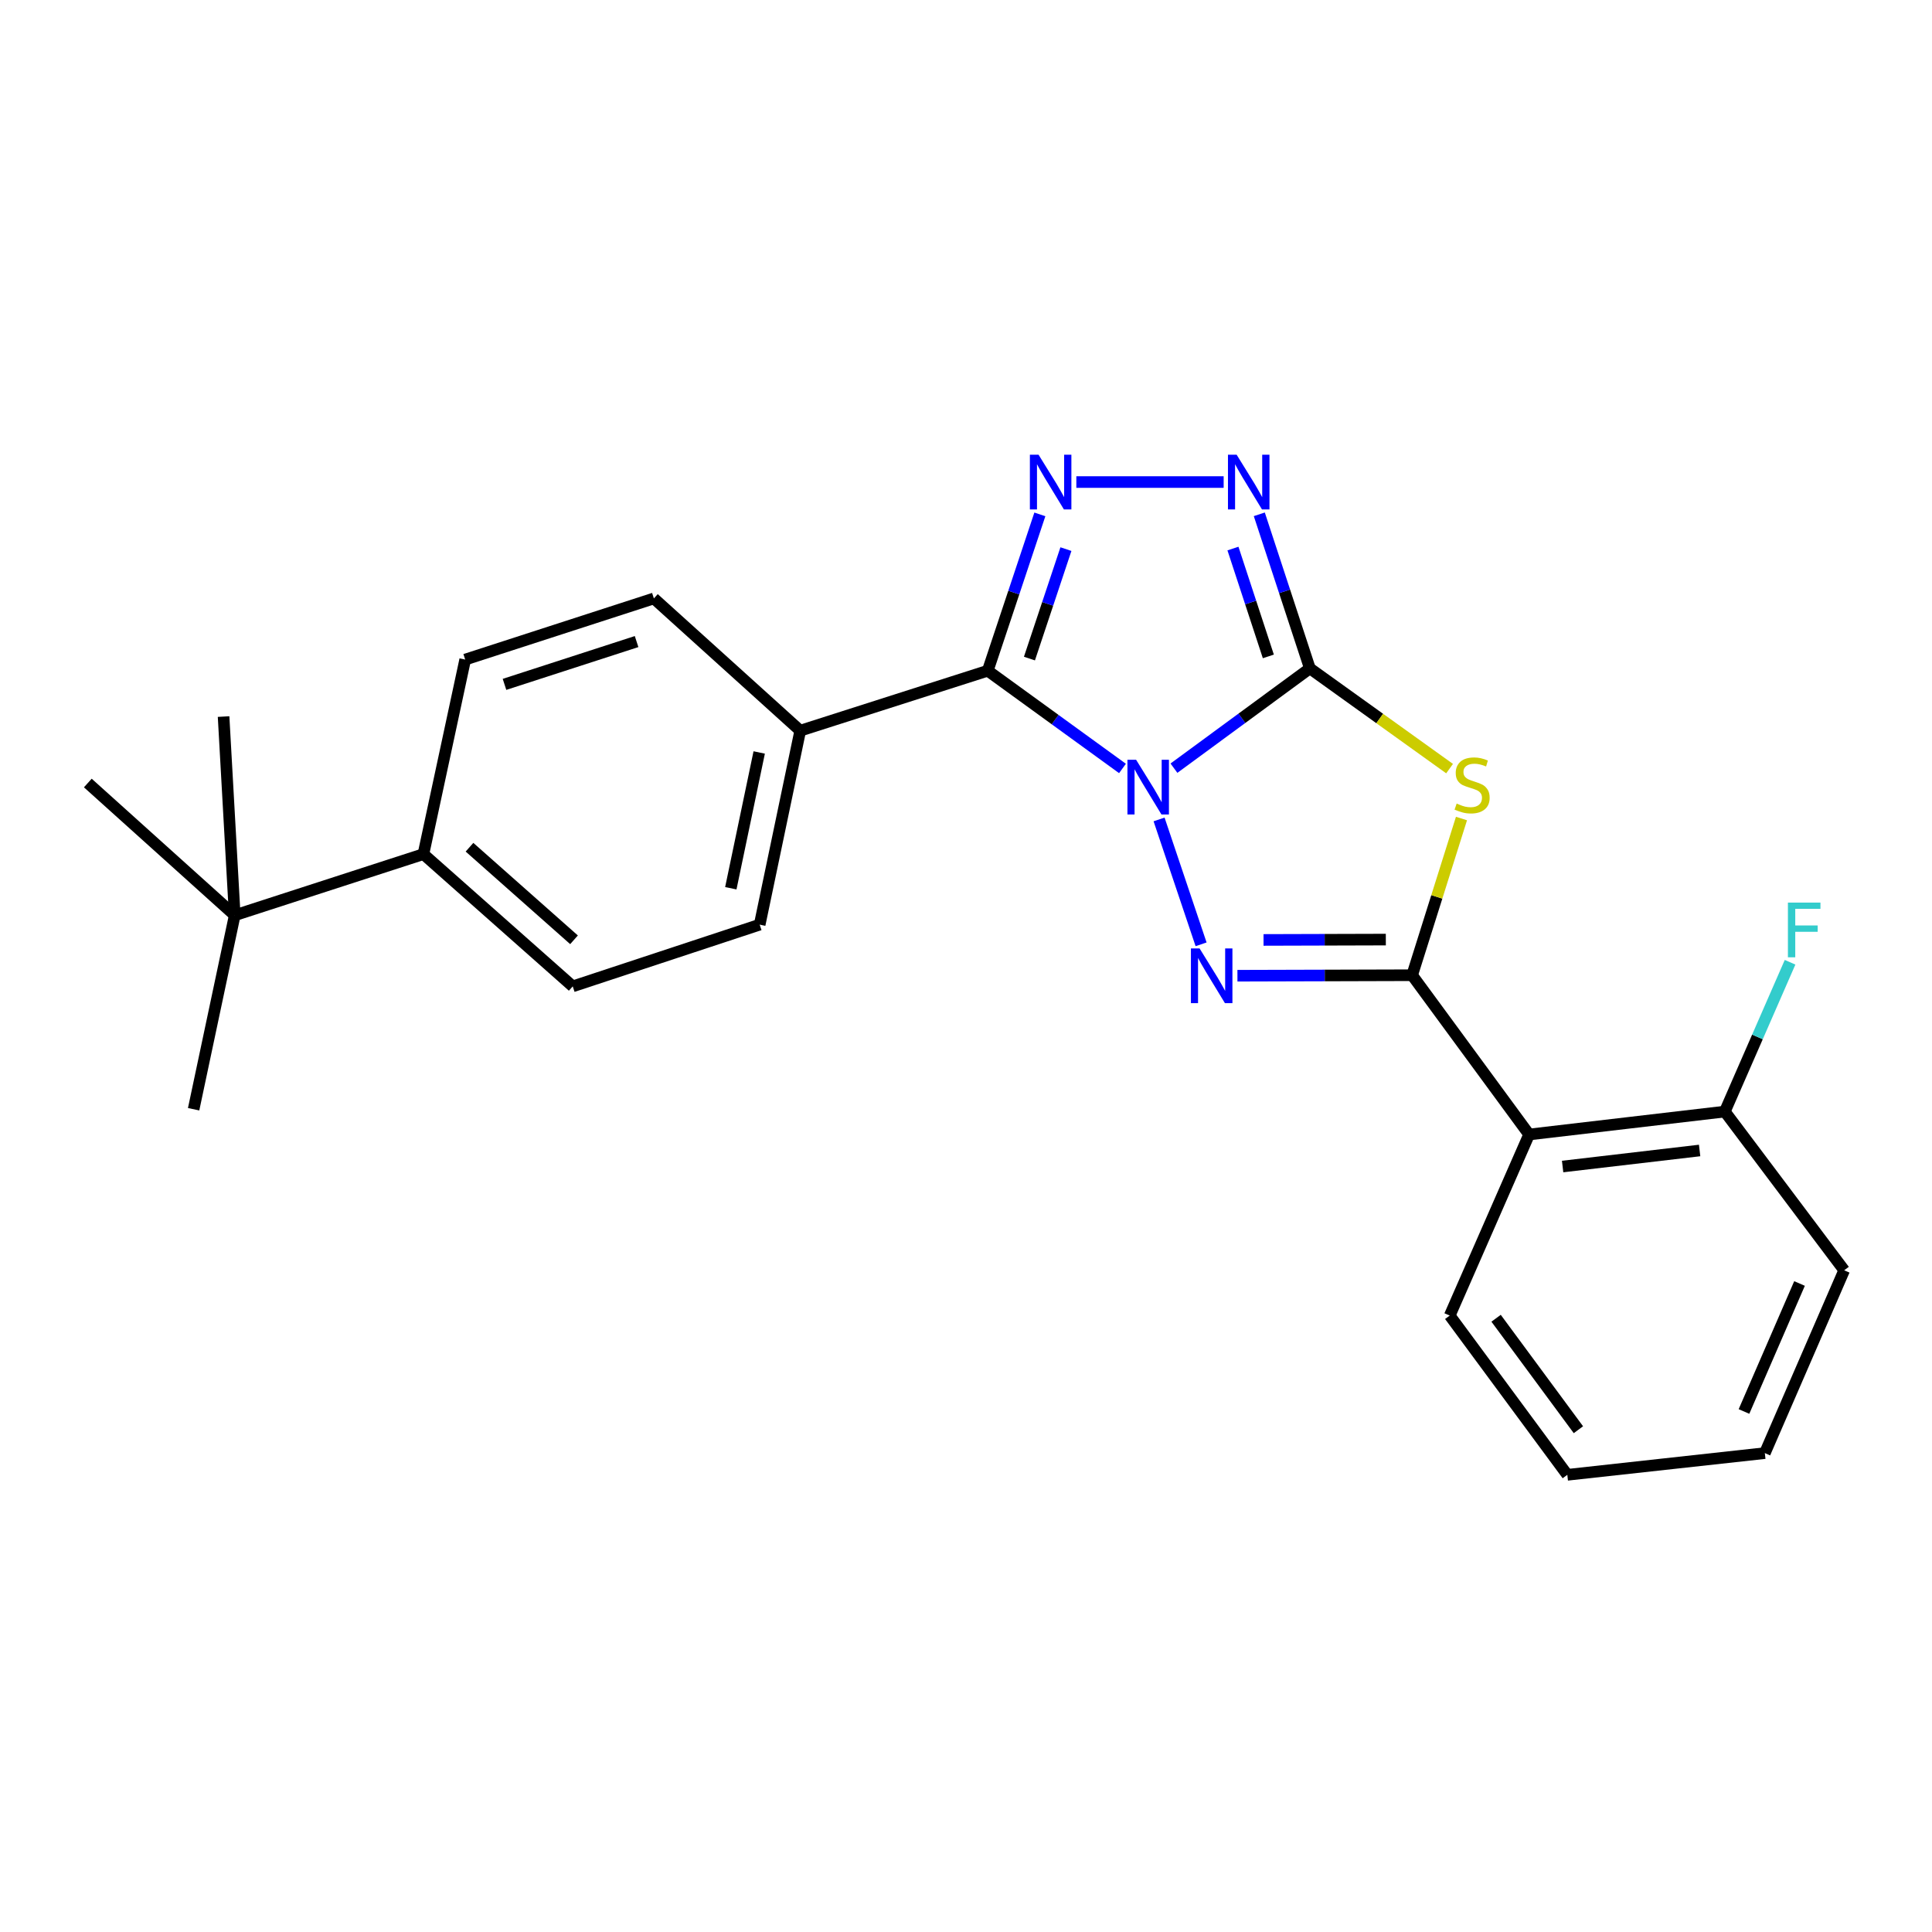 <?xml version='1.0' encoding='iso-8859-1'?>
<svg version='1.1' baseProfile='full'
              xmlns='http://www.w3.org/2000/svg'
                      xmlns:rdkit='http://www.rdkit.org/xml'
                      xmlns:xlink='http://www.w3.org/1999/xlink'
                  xml:space='preserve'
width='1000px' height='1000px' viewBox='0 0 1000 1000'>
<!-- END OF HEADER -->
<rect style='opacity:1.0;fill:#FFFFFF;stroke:none' width='1000' height='1000' x='0' y='0'> </rect>
<path class='bond-0' d='M 607.635,397.61 L 642.809,371.781' style='fill:none;fill-rule:evenodd;stroke:#0000FF;stroke-width:6px;stroke-linecap:butt;stroke-linejoin:miter;stroke-opacity:1' />
<path class='bond-0' d='M 642.809,371.781 L 677.982,345.953' style='fill:none;fill-rule:evenodd;stroke:#000000;stroke-width:6px;stroke-linecap:butt;stroke-linejoin:miter;stroke-opacity:1' />
<path class='bond-1' d='M 599.931,424.139 L 621.678,488.776' style='fill:none;fill-rule:evenodd;stroke:#0000FF;stroke-width:6px;stroke-linecap:butt;stroke-linejoin:miter;stroke-opacity:1' />
<path class='bond-4' d='M 580.995,397.752 L 546.125,372.458' style='fill:none;fill-rule:evenodd;stroke:#0000FF;stroke-width:6px;stroke-linecap:butt;stroke-linejoin:miter;stroke-opacity:1' />
<path class='bond-4' d='M 546.125,372.458 L 511.255,347.165' style='fill:none;fill-rule:evenodd;stroke:#000000;stroke-width:6px;stroke-linecap:butt;stroke-linejoin:miter;stroke-opacity:1' />
<path class='bond-3' d='M 677.982,345.953 L 714.14,371.893' style='fill:none;fill-rule:evenodd;stroke:#000000;stroke-width:6px;stroke-linecap:butt;stroke-linejoin:miter;stroke-opacity:1' />
<path class='bond-3' d='M 714.14,371.893 L 750.297,397.833' style='fill:none;fill-rule:evenodd;stroke:#CCCC00;stroke-width:6px;stroke-linecap:butt;stroke-linejoin:miter;stroke-opacity:1' />
<path class='bond-6' d='M 677.982,345.953 L 664.897,306.079' style='fill:none;fill-rule:evenodd;stroke:#000000;stroke-width:6px;stroke-linecap:butt;stroke-linejoin:miter;stroke-opacity:1' />
<path class='bond-6' d='M 664.897,306.079 L 651.812,266.205' style='fill:none;fill-rule:evenodd;stroke:#0000FF;stroke-width:6px;stroke-linecap:butt;stroke-linejoin:miter;stroke-opacity:1' />
<path class='bond-6' d='M 656.494,339.754 L 647.334,311.842' style='fill:none;fill-rule:evenodd;stroke:#000000;stroke-width:6px;stroke-linecap:butt;stroke-linejoin:miter;stroke-opacity:1' />
<path class='bond-6' d='M 647.334,311.842 L 638.175,283.93' style='fill:none;fill-rule:evenodd;stroke:#0000FF;stroke-width:6px;stroke-linecap:butt;stroke-linejoin:miter;stroke-opacity:1' />
<path class='bond-2' d='M 640.495,505.032 L 685.706,504.903' style='fill:none;fill-rule:evenodd;stroke:#0000FF;stroke-width:6px;stroke-linecap:butt;stroke-linejoin:miter;stroke-opacity:1' />
<path class='bond-2' d='M 685.706,504.903 L 730.918,504.773' style='fill:none;fill-rule:evenodd;stroke:#000000;stroke-width:6px;stroke-linecap:butt;stroke-linejoin:miter;stroke-opacity:1' />
<path class='bond-2' d='M 654.005,486.509 L 685.653,486.418' style='fill:none;fill-rule:evenodd;stroke:#0000FF;stroke-width:6px;stroke-linecap:butt;stroke-linejoin:miter;stroke-opacity:1' />
<path class='bond-2' d='M 685.653,486.418 L 717.302,486.328' style='fill:none;fill-rule:evenodd;stroke:#000000;stroke-width:6px;stroke-linecap:butt;stroke-linejoin:miter;stroke-opacity:1' />
<path class='bond-7' d='M 730.918,504.773 L 791.464,587.212' style='fill:none;fill-rule:evenodd;stroke:#000000;stroke-width:6px;stroke-linecap:butt;stroke-linejoin:miter;stroke-opacity:1' />
<path class='bond-25' d='M 730.918,504.773 L 743.69,464.219' style='fill:none;fill-rule:evenodd;stroke:#000000;stroke-width:6px;stroke-linecap:butt;stroke-linejoin:miter;stroke-opacity:1' />
<path class='bond-25' d='M 743.69,464.219 L 756.461,423.665' style='fill:none;fill-rule:evenodd;stroke:#CCCC00;stroke-width:6px;stroke-linecap:butt;stroke-linejoin:miter;stroke-opacity:1' />
<path class='bond-5' d='M 511.255,347.165 L 524.742,306.703' style='fill:none;fill-rule:evenodd;stroke:#000000;stroke-width:6px;stroke-linecap:butt;stroke-linejoin:miter;stroke-opacity:1' />
<path class='bond-5' d='M 524.742,306.703 L 538.23,266.24' style='fill:none;fill-rule:evenodd;stroke:#0000FF;stroke-width:6px;stroke-linecap:butt;stroke-linejoin:miter;stroke-opacity:1' />
<path class='bond-5' d='M 532.837,340.871 L 542.278,312.548' style='fill:none;fill-rule:evenodd;stroke:#000000;stroke-width:6px;stroke-linecap:butt;stroke-linejoin:miter;stroke-opacity:1' />
<path class='bond-5' d='M 542.278,312.548 L 551.719,284.224' style='fill:none;fill-rule:evenodd;stroke:#0000FF;stroke-width:6px;stroke-linecap:butt;stroke-linejoin:miter;stroke-opacity:1' />
<path class='bond-8' d='M 511.255,347.165 L 414.203,378.198' style='fill:none;fill-rule:evenodd;stroke:#000000;stroke-width:6px;stroke-linecap:butt;stroke-linejoin:miter;stroke-opacity:1' />
<path class='bond-24' d='M 557.111,249.507 L 633.362,249.507' style='fill:none;fill-rule:evenodd;stroke:#0000FF;stroke-width:6px;stroke-linecap:butt;stroke-linejoin:miter;stroke-opacity:1' />
<path class='bond-9' d='M 791.464,587.212 L 892.767,575.351' style='fill:none;fill-rule:evenodd;stroke:#000000;stroke-width:6px;stroke-linecap:butt;stroke-linejoin:miter;stroke-opacity:1' />
<path class='bond-9' d='M 808.809,603.792 L 879.721,595.489' style='fill:none;fill-rule:evenodd;stroke:#000000;stroke-width:6px;stroke-linecap:butt;stroke-linejoin:miter;stroke-opacity:1' />
<path class='bond-17' d='M 791.464,587.212 L 750.378,680.937' style='fill:none;fill-rule:evenodd;stroke:#000000;stroke-width:6px;stroke-linecap:butt;stroke-linejoin:miter;stroke-opacity:1' />
<path class='bond-12' d='M 414.203,378.198 L 338.449,309.745' style='fill:none;fill-rule:evenodd;stroke:#000000;stroke-width:6px;stroke-linecap:butt;stroke-linejoin:miter;stroke-opacity:1' />
<path class='bond-13' d='M 414.203,378.198 L 393.213,478.597' style='fill:none;fill-rule:evenodd;stroke:#000000;stroke-width:6px;stroke-linecap:butt;stroke-linejoin:miter;stroke-opacity:1' />
<path class='bond-13' d='M 392.961,389.475 L 378.269,459.755' style='fill:none;fill-rule:evenodd;stroke:#000000;stroke-width:6px;stroke-linecap:butt;stroke-linejoin:miter;stroke-opacity:1' />
<path class='bond-16' d='M 892.767,575.351 L 909.652,536.708' style='fill:none;fill-rule:evenodd;stroke:#000000;stroke-width:6px;stroke-linecap:butt;stroke-linejoin:miter;stroke-opacity:1' />
<path class='bond-16' d='M 909.652,536.708 L 926.536,498.064' style='fill:none;fill-rule:evenodd;stroke:#33CCCC;stroke-width:6px;stroke-linecap:butt;stroke-linejoin:miter;stroke-opacity:1' />
<path class='bond-21' d='M 892.767,575.351 L 954.545,657.503' style='fill:none;fill-rule:evenodd;stroke:#000000;stroke-width:6px;stroke-linecap:butt;stroke-linejoin:miter;stroke-opacity:1' />
<path class='bond-10' d='M 121.496,473.74 L 219.164,442.091' style='fill:none;fill-rule:evenodd;stroke:#000000;stroke-width:6px;stroke-linecap:butt;stroke-linejoin:miter;stroke-opacity:1' />
<path class='bond-18' d='M 121.496,473.74 L 45.455,405.287' style='fill:none;fill-rule:evenodd;stroke:#000000;stroke-width:6px;stroke-linecap:butt;stroke-linejoin:miter;stroke-opacity:1' />
<path class='bond-19' d='M 121.496,473.74 L 100.219,574.14' style='fill:none;fill-rule:evenodd;stroke:#000000;stroke-width:6px;stroke-linecap:butt;stroke-linejoin:miter;stroke-opacity:1' />
<path class='bond-20' d='M 121.496,473.74 L 115.725,370.896' style='fill:none;fill-rule:evenodd;stroke:#000000;stroke-width:6px;stroke-linecap:butt;stroke-linejoin:miter;stroke-opacity:1' />
<path class='bond-11' d='M 219.164,442.091 L 296.449,510.544' style='fill:none;fill-rule:evenodd;stroke:#000000;stroke-width:6px;stroke-linecap:butt;stroke-linejoin:miter;stroke-opacity:1' />
<path class='bond-11' d='M 243.013,438.522 L 297.112,486.439' style='fill:none;fill-rule:evenodd;stroke:#000000;stroke-width:6px;stroke-linecap:butt;stroke-linejoin:miter;stroke-opacity:1' />
<path class='bond-26' d='M 219.164,442.091 L 240.781,341.394' style='fill:none;fill-rule:evenodd;stroke:#000000;stroke-width:6px;stroke-linecap:butt;stroke-linejoin:miter;stroke-opacity:1' />
<path class='bond-15' d='M 338.449,309.745 L 240.781,341.394' style='fill:none;fill-rule:evenodd;stroke:#000000;stroke-width:6px;stroke-linecap:butt;stroke-linejoin:miter;stroke-opacity:1' />
<path class='bond-15' d='M 329.496,332.076 L 261.129,354.23' style='fill:none;fill-rule:evenodd;stroke:#000000;stroke-width:6px;stroke-linecap:butt;stroke-linejoin:miter;stroke-opacity:1' />
<path class='bond-14' d='M 393.213,478.597 L 296.449,510.544' style='fill:none;fill-rule:evenodd;stroke:#000000;stroke-width:6px;stroke-linecap:butt;stroke-linejoin:miter;stroke-opacity:1' />
<path class='bond-22' d='M 750.378,680.937 L 811.242,763.366' style='fill:none;fill-rule:evenodd;stroke:#000000;stroke-width:6px;stroke-linecap:butt;stroke-linejoin:miter;stroke-opacity:1' />
<path class='bond-22' d='M 774.377,682.322 L 816.982,740.022' style='fill:none;fill-rule:evenodd;stroke:#000000;stroke-width:6px;stroke-linecap:butt;stroke-linejoin:miter;stroke-opacity:1' />
<path class='bond-27' d='M 954.545,657.503 L 913.48,752.132' style='fill:none;fill-rule:evenodd;stroke:#000000;stroke-width:6px;stroke-linecap:butt;stroke-linejoin:miter;stroke-opacity:1' />
<path class='bond-27' d='M 931.429,664.339 L 902.683,730.579' style='fill:none;fill-rule:evenodd;stroke:#000000;stroke-width:6px;stroke-linecap:butt;stroke-linejoin:miter;stroke-opacity:1' />
<path class='bond-23' d='M 811.242,763.366 L 913.48,752.132' style='fill:none;fill-rule:evenodd;stroke:#000000;stroke-width:6px;stroke-linecap:butt;stroke-linejoin:miter;stroke-opacity:1' />
<path  class='atom-0' d='M 588.04 393.242
L 597.32 408.242
Q 598.24 409.722, 599.72 412.402
Q 601.2 415.082, 601.28 415.242
L 601.28 393.242
L 605.04 393.242
L 605.04 421.562
L 601.16 421.562
L 591.2 405.162
Q 590.04 403.242, 588.8 401.042
Q 587.6 398.842, 587.24 398.162
L 587.24 421.562
L 583.56 421.562
L 583.56 393.242
L 588.04 393.242
' fill='#0000FF'/>
<path  class='atom-2' d='M 620.901 490.911
L 630.181 505.911
Q 631.101 507.391, 632.581 510.071
Q 634.061 512.751, 634.141 512.911
L 634.141 490.911
L 637.901 490.911
L 637.901 519.231
L 634.021 519.231
L 624.061 502.831
Q 622.901 500.911, 621.661 498.711
Q 620.461 496.511, 620.101 495.831
L 620.101 519.231
L 616.421 519.231
L 616.421 490.911
L 620.901 490.911
' fill='#0000FF'/>
<path  class='atom-4' d='M 753.961 415.921
Q 754.281 416.041, 755.601 416.601
Q 756.921 417.161, 758.361 417.521
Q 759.841 417.841, 761.281 417.841
Q 763.961 417.841, 765.521 416.561
Q 767.081 415.241, 767.081 412.961
Q 767.081 411.401, 766.281 410.441
Q 765.521 409.481, 764.321 408.961
Q 763.121 408.441, 761.121 407.841
Q 758.601 407.081, 757.081 406.361
Q 755.601 405.641, 754.521 404.121
Q 753.481 402.601, 753.481 400.041
Q 753.481 396.481, 755.881 394.281
Q 758.321 392.081, 763.121 392.081
Q 766.401 392.081, 770.121 393.641
L 769.201 396.721
Q 765.801 395.321, 763.241 395.321
Q 760.481 395.321, 758.961 396.481
Q 757.441 397.601, 757.481 399.561
Q 757.481 401.081, 758.241 402.001
Q 759.041 402.921, 760.161 403.441
Q 761.321 403.961, 763.241 404.561
Q 765.801 405.361, 767.321 406.161
Q 768.841 406.961, 769.921 408.601
Q 771.041 410.201, 771.041 412.961
Q 771.041 416.881, 768.401 419.001
Q 765.801 421.081, 761.441 421.081
Q 758.921 421.081, 757.001 420.521
Q 755.121 420.001, 752.881 419.081
L 753.961 415.921
' fill='#CCCC00'/>
<path  class='atom-6' d='M 537.547 235.347
L 546.827 250.347
Q 547.747 251.827, 549.227 254.507
Q 550.707 257.187, 550.787 257.347
L 550.787 235.347
L 554.547 235.347
L 554.547 263.667
L 550.667 263.667
L 540.707 247.267
Q 539.547 245.347, 538.307 243.147
Q 537.107 240.947, 536.747 240.267
L 536.747 263.667
L 533.067 263.667
L 533.067 235.347
L 537.547 235.347
' fill='#0000FF'/>
<path  class='atom-7' d='M 640.073 235.347
L 649.353 250.347
Q 650.273 251.827, 651.753 254.507
Q 653.233 257.187, 653.313 257.347
L 653.313 235.347
L 657.073 235.347
L 657.073 263.667
L 653.193 263.667
L 643.233 247.267
Q 642.073 245.347, 640.833 243.147
Q 639.633 240.947, 639.273 240.267
L 639.273 263.667
L 635.593 263.667
L 635.593 235.347
L 640.073 235.347
' fill='#0000FF'/>
<path  class='atom-17' d='M 925.423 467.179
L 942.263 467.179
L 942.263 470.419
L 929.223 470.419
L 929.223 479.019
L 940.823 479.019
L 940.823 482.299
L 929.223 482.299
L 929.223 495.499
L 925.423 495.499
L 925.423 467.179
' fill='#33CCCC'/>
</svg>
